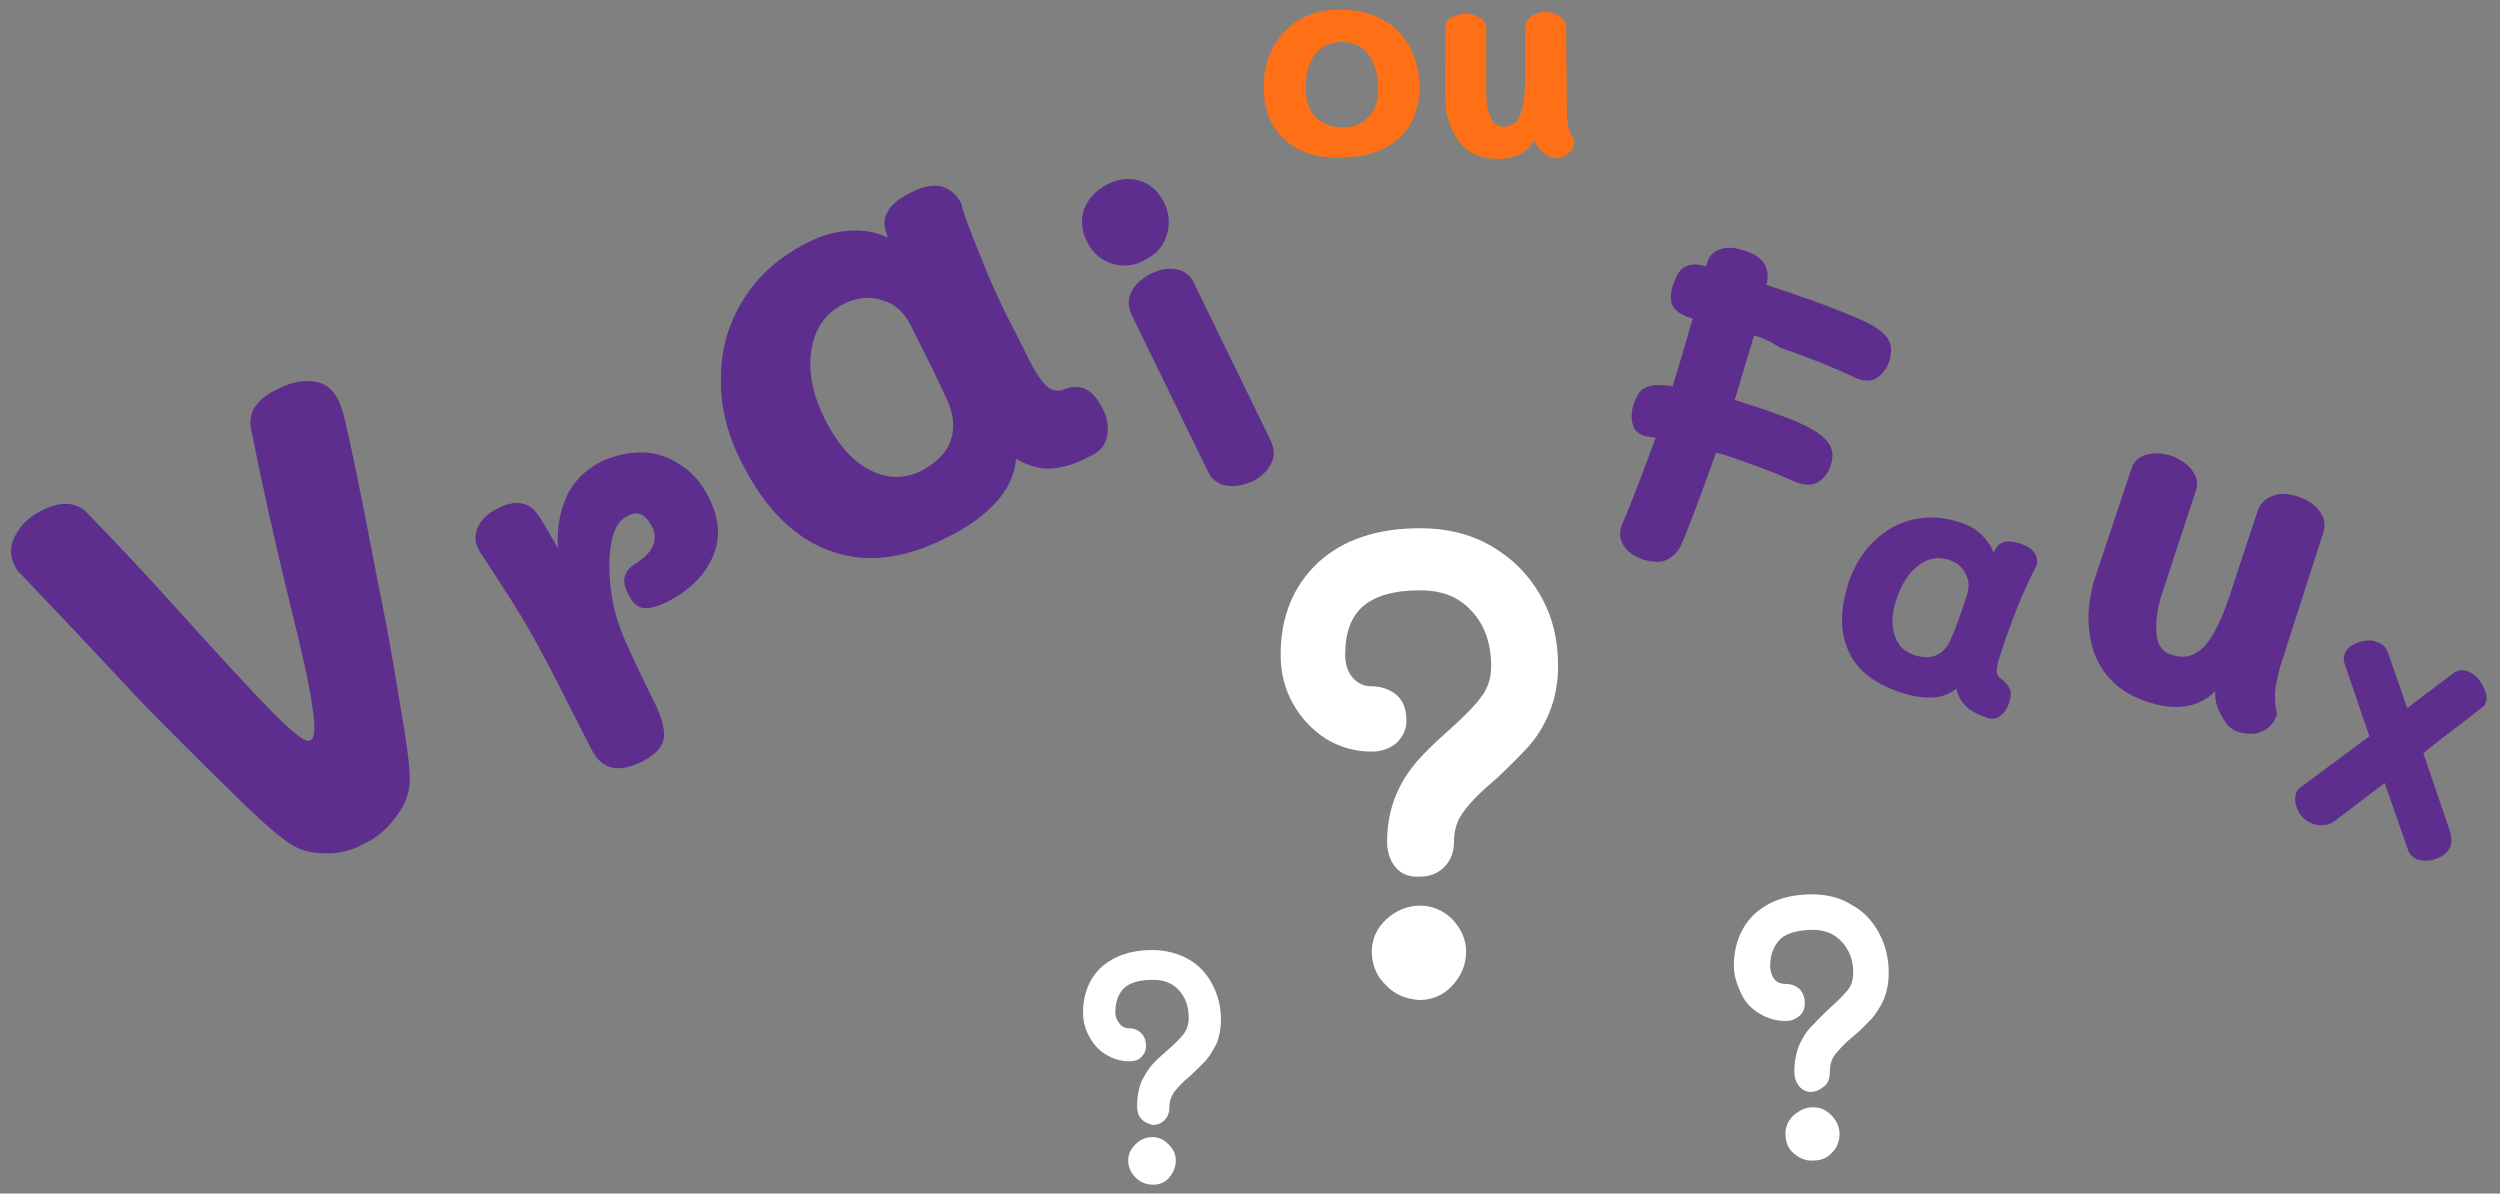 <?xml version="1.0" encoding="utf-8"?>
<!-- Generator: Adobe Illustrator 26.3.0, SVG Export Plug-In . SVG Version: 6.00 Build 0)  -->
<svg version="1.1" id="Calque_1" xmlns="http://www.w3.org/2000/svg" xmlns:xlink="http://www.w3.org/1999/xlink" x="0px" y="0px"
	 viewBox="0 0 310 148" style="enable-background:new 0 0 310 148;" xml:space="preserve">
<rect x="0" y="0" width="310" height="148" fill="#808080" stroke="none"/>
<style type="text/css">
	.st0{fill:#FF7016;}
	.st1{fill:#5D2E8E;}
	.st2{fill:#FFFFFF;}
</style>
<g>
	<g>
		<g>
			<path class="st0" d="M159.3,17.3c-1.8-1.6-2.6-3.8-2.6-6.6c0-1.8,0.4-3.5,1.2-4.9c0.8-1.4,1.9-2.6,3.3-3.4c1.4-0.8,3.1-1.2,5-1.2
				c2,0,3.7,0.4,5.2,1.2c1.5,0.8,2.6,2,3.4,3.4c0.8,1.5,1.2,3.1,1.2,5c0,2.8-0.9,4.9-2.6,6.4s-4,2.3-7,2.3
				C163.4,19.7,161.1,18.9,159.3,17.3z M169.7,14.5c0.8-0.8,1.2-2,1.2-3.6c0-1.6-0.4-2.9-1.1-4c-0.8-1.1-1.9-1.7-3.4-1.7
				c-1.4,0-2.5,0.5-3.3,1.5c-0.8,1-1.2,2.4-1.2,4.1c0,1.6,0.4,2.9,1.2,3.7c0.8,0.8,1.9,1.3,3.4,1.3
				C167.8,15.8,168.9,15.4,169.7,14.5z"/>
			<path class="st0" d="M194.5,15.9c0.1,0.5,0.3,0.8,0.5,1.1c0.2,0.3,0.2,0.4,0.2,0.5c0,0.6-0.2,1.1-0.7,1.5c-0.4,0.4-1,0.6-1.7,0.6
				c-0.4,0-0.9-0.2-1.5-0.7c-0.5-0.5-0.9-1-1-1.6c-0.8,1.6-2.4,2.4-4.6,2.4c-2.1,0-3.7-0.7-4.8-2.2c-1.1-1.5-1.7-3.3-1.7-5.6V3.5
				c0-0.5,0.2-1,0.7-1.3s1.1-0.5,1.8-0.5s1.3,0.2,1.8,0.5c0.5,0.3,0.8,0.8,0.8,1.3v8.3c0,1,0.2,1.9,0.5,2.7c0.4,0.8,0.9,1.2,1.6,1.2
				c0.9,0,1.6-0.4,2-1.2c0.4-0.8,0.7-2.3,0.7-4.3V3.6c0-0.6,0.2-1.1,0.7-1.5c0.5-0.4,1.1-0.6,1.8-0.6c0.8,0,1.4,0.2,1.9,0.6
				c0.5,0.4,0.7,0.9,0.7,1.5l0.1,10.4C194.3,14.8,194.4,15.5,194.5,15.9z"/>
		</g>
	</g>
	<g>
		<path class="st1" d="M40.1,105.8c-1.8,0-3.3-0.5-4.6-1.5c-1.3-0.9-3.7-3-7.3-6.6c-3.6-3.5-7.2-7.1-10.7-10.7l-7.5-8l-7.4-7.8
			c-0.4-0.3-0.6-0.7-0.8-1.1c-0.6-1.2-0.6-2.4,0.1-3.7c0.7-1.3,1.7-2.3,3.1-3c2.4-1.3,4.3-1.2,5.7,0.1c3.4,3.5,7.3,7.6,11.5,12.3
			l3.9,4.3c4.2,4.6,7.2,7.8,9,9.5c1.8,1.7,2.9,2.5,3.4,2.2c0.6-0.3,0.6-1.8,0.2-4.4c-0.4-2.7-1.3-6.8-2.7-12.4
			c-2-8.1-3.6-15.4-4.9-22c-0.3-1.9,0.7-3.4,3-4.6c1.7-0.9,3.3-1.3,4.7-1.1c1.4,0.1,2.4,0.9,3.1,2.2c0.3,0.6,0.5,1.2,0.7,1.9
			c0.7,2.8,1.9,8.5,3.5,16.9l0.7,3.6c1,4.8,1.9,9.8,2.7,14.8c0.9,5.1,1.3,8.2,1.3,9.6c0.1,1.6-0.4,3.2-1.5,4.7
			c-1,1.5-2.4,2.8-4.1,3.6C43.6,105.5,41.9,105.9,40.1,105.8z"/>
		<path class="st1" d="M79.5,56.1c1.7,0,3.3,0.5,4.8,1.5c1.5,0.9,2.7,2.3,3.6,4.1c1.3,2.6,1.5,5,0.5,7.3c-1,2.3-2.8,4.1-5.4,5.5
			c-1.4,0.7-2.5,1-3.2,0.9c-0.8-0.1-1.4-0.7-1.9-1.7c-0.5-1-0.6-1.7-0.4-2.3c0.2-0.6,0.6-1.1,1.3-1.5c2.2-1.4,2.9-3,2-4.7
			c-0.4-0.7-0.8-1.2-1.3-1.4c-0.5-0.2-1.1-0.2-1.7,0.2c-1.1,0.5-1.7,1.7-2,3.3c-0.3,1.7-0.3,3.5-0.1,5.4s0.6,3.5,1,4.6
			c0.6,1.9,2.1,5,4.3,9.5c1.1,2.1,1.5,3.8,1.3,4.8c-0.2,1.1-1.1,2-2.6,2.8c-1.4,0.7-2.6,1-3.7,0.8c-1-0.2-1.8-0.8-2.5-2l-1.4-2.7
			l-3.5-6.9c-1.3-2.5-2.5-4.7-3.5-6.4c-1-1.7-2.4-3.9-4.1-6.5l-1.5-2.3c-0.6-0.9-0.7-1.9-0.3-2.9c0.4-1,1.3-1.9,2.6-2.5
			c2.2-1.1,3.9-0.8,5.1,1.1c0.6,0.9,1.3,2.2,2.3,3.9c-0.2-2.3,0.2-4.4,1-6.3c0.8-1.9,2.3-3.4,4.4-4.5C76.2,56.5,77.8,56.1,79.5,56.1
			z"/>
		<path class="st1" d="M134.5,48.2c0.8,0.3,1.5,1.1,2.2,2.4c0.6,1.1,0.8,2.3,0.6,3.4c-0.2,1.1-0.8,1.9-1.8,2.4
			c-2,1.1-3.7,1.6-5.1,1.7c-1.4,0.1-2.8-0.3-4.4-1.2c-0.2,2.1-1.1,3.9-2.6,5.5c-1.5,1.6-3.4,3-5.9,4.2c-5.4,2.8-10.3,3.3-14.6,1.7
			c-4.4-1.6-8-5.2-10.8-10.7c-1.9-3.6-2.8-7.2-2.7-10.8c0-3.6,1-6.8,2.8-9.7c1.8-2.9,4.5-5.3,7.9-7c1.7-0.9,3.5-1.4,5.3-1.5
			s3.4,0.2,4.7,0.9l-0.3-1c-0.2-0.7-0.2-1.5,0.3-2.3c0.4-0.8,1.4-1.6,2.8-2.3c1.5-0.8,2.8-1,3.8-0.8c1,0.3,1.8,0.9,2.3,1.8
			c0.2,0.3,0.3,0.6,0.3,0.8c0.5,1.8,1.7,4.6,3.3,8.6c0.8,1.8,1.8,4.1,3.3,6.9l1.8,3.6c0.7,1.4,1.4,2.4,2,3c0.6,0.6,1.4,0.8,2.2,0.5
			C132.9,47.9,133.7,47.9,134.5,48.2z M112.9,40.3c-0.8-1.6-2-2.7-3.6-3.1c-1.6-0.5-3.2-0.3-4.9,0.6c-2.1,1.1-3.4,3-3.8,5.7
			c-0.4,2.7,0.2,5.6,1.8,8.7c1.5,2.9,3.3,5,5.5,6.1c2.1,1.1,4.3,1.1,6.3,0.1c1.9-1,3.2-2.3,3.7-3.8c0.5-1.5,0.4-3.2-0.5-5.1
			C116.5,47.5,115,44.4,112.9,40.3z"/>
		<path class="st1" d="M137.9,32.7c-1.3-0.4-2.4-1.3-3.1-2.7c-0.7-1.4-0.8-2.7-0.4-4c0.5-1.3,1.4-2.3,2.8-3.1
			c1.4-0.7,2.7-0.9,4.1-0.5c1.3,0.4,2.3,1.3,3,2.6c0.7,1.4,0.8,2.7,0.4,4.1c-0.4,1.4-1.3,2.4-2.7,3.1
			C140.7,33,139.3,33.1,137.9,32.7z M152,60.2c-1-0.2-1.8-0.8-2.2-1.7L140.3,39c-0.4-1-0.5-1.9,0-2.8c0.4-0.9,1.2-1.6,2.3-2.2
			c1.2-0.6,2.2-0.8,3.3-0.6c1,0.2,1.8,0.8,2.2,1.8l9.5,19.5c0.4,1,0.5,1.9,0,2.8c-0.4,0.9-1.2,1.6-2.3,2.2
			C154.1,60.2,153,60.4,152,60.2z"/>
	</g>
	<g>
		<path class="st1" d="M217.5,41.6c-0.9,3-1.7,5.7-2.4,8c0.5,0.1,1.2,0.4,2.2,0.7c1.9,0.6,3.5,1.2,4.8,1.7c1.2,0.5,2.3,1,3.2,1.6
			c0.9,0.6,1.4,1.2,1.7,1.8c0.3,0.7,0.3,1.4,0,2.3c-0.3,1-0.9,1.7-1.6,2.1s-1.6,0.4-2.7,0c-2.6-1.2-5.1-2.1-7.4-2.9
			c-1.1-0.4-1.9-0.6-2.5-0.8c-1.1,3.1-2.3,6.4-3.6,9.7l-0.7,1.7c-0.4,0.9-1,1.5-1.8,1.9c-0.8,0.4-1.8,0.3-2.9,0
			c-1.2-0.4-2-1-2.5-1.8c-0.5-0.8-0.5-1.6-0.2-2.5c1.6-3.7,2.9-7.3,4.2-10.8l-1.2-0.2c-0.8-0.2-1.4-0.6-1.6-1.4
			c-0.3-0.8-0.2-1.7,0.1-2.7c0.4-1.1,0.9-1.8,1.6-2c0.7-0.3,1.6-0.3,2.7-0.2l0.5,0.1c1-3.2,1.8-6,2.5-8.4l-0.4-0.1
			c-1.1-0.4-1.8-0.9-2.1-1.5c-0.3-0.6-0.3-1.6,0.1-2.7c0.4-1.1,0.8-1.8,1.4-2.1c0.6-0.3,1.3-0.4,2.1-0.2l0.6,0.1
			c0-0.1,0-0.2,0.1-0.4c0.2-0.9,0.8-1.4,1.6-1.7c0.9-0.3,1.9-0.2,3.1,0.2c2.2,0.7,3.1,2.1,2.7,4l-0.1,0.2l4.1,1.4
			c1.8,0.6,3.6,1.3,5.4,2c1.8,0.7,3.1,1.3,3.9,1.8c1,0.6,1.6,1.2,1.9,1.9c0.3,0.7,0.2,1.5,0,2.3c-0.3,1-0.9,1.7-1.6,2.2
			c-0.7,0.4-1.6,0.4-2.5,0c-3.4-1.6-6.6-2.8-9.5-3.8C219.4,42.2,218.3,41.8,217.5,41.6z"/>
		<path class="st1" d="M249.2,85.4c0.2,0.4,0.2,1-0.1,1.8c-0.2,0.7-0.6,1.2-1.1,1.6c-0.5,0.4-1.1,0.4-1.6,0.2
			c-1.2-0.4-2.1-0.9-2.6-1.4c-0.5-0.5-1-1.2-1.2-2.2c-0.9,0.7-2,1.1-3.2,1.1c-1.2,0-2.5-0.2-3.9-0.7c-3.2-1.1-5.3-2.8-6.3-5.1
			c-1.1-2.4-1-5.2,0-8.4c0.7-2.1,1.8-3.9,3.2-5.2c1.4-1.4,3.1-2.3,4.9-2.7c1.9-0.4,3.8-0.3,5.8,0.4c1,0.3,1.9,0.8,2.6,1.5
			c0.7,0.7,1.2,1.4,1.5,2.2l0.3-0.5c0.2-0.4,0.5-0.6,1-0.8c0.5-0.1,1.1-0.1,2,0.2c0.9,0.3,1.5,0.7,1.8,1.2c0.3,0.5,0.4,1,0.2,1.6
			c-0.1,0.2-0.1,0.3-0.2,0.4c-0.5,0.9-1.2,2.4-2.1,4.6c-0.4,1-0.9,2.3-1.5,4l-0.7,2.1c-0.3,0.8-0.4,1.5-0.4,1.9
			c0,0.5,0.2,0.8,0.7,1.1C248.7,84.6,249,85,249.2,85.4z M243.9,73.8c0.3-1,0.3-1.8-0.2-2.7c-0.4-0.8-1.1-1.4-2.1-1.7
			c-1.3-0.4-2.5-0.2-3.7,0.7c-1.2,0.9-2.1,2.3-2.7,4.1c-0.6,1.7-0.7,3.2-0.3,4.5c0.4,1.3,1.2,2.1,2.4,2.5c1.2,0.4,2.1,0.4,2.9,0
			c0.8-0.4,1.4-1.1,1.8-2.2C242.5,78,243.1,76.2,243.9,73.8z"/>
		<path class="st1" d="M282.1,85.8c0,0.8,0,1.5,0.1,2c0.1,0.5,0.2,0.8,0.1,0.9c-0.3,0.9-0.9,1.6-1.8,2c-0.9,0.4-1.9,0.4-3.1,0
			c-0.7-0.2-1.4-0.9-1.9-1.9c-0.6-1-0.9-2.1-0.8-3.1c-2.1,2.1-5,2.5-8.5,1.3c-3.3-1.1-5.4-3.1-6.5-6c-1-2.9-1-6.1,0.2-9.7l4.4-13.2
			c0.3-0.9,0.9-1.4,1.8-1.7c0.9-0.3,2-0.2,3.1,0.1c1.1,0.4,2,1,2.6,1.8c0.6,0.8,0.8,1.6,0.5,2.5l-4.3,13.1c-0.5,1.6-0.7,3.1-0.6,4.6
			c0.1,1.5,0.8,2.4,1.9,2.7c1.5,0.5,2.7,0.2,3.9-0.9c1.1-1.1,2.2-3.2,3.3-6.5l3.4-10.3c0.3-1,1-1.7,1.9-2c0.9-0.4,2-0.3,3.2,0.1
			c1.2,0.4,2.1,1,2.7,1.9c0.6,0.8,0.7,1.8,0.3,2.8l-5.3,16.5C282.4,83.9,282.2,85,282.1,85.8z"/>
		<path class="st1" d="M303.9,104.8c-0.2,0.7-0.8,1.3-1.6,1.6c-0.8,0.4-1.6,0.4-2.4,0.2c-0.7-0.2-1.2-0.7-1.4-1.5l-2.8-8
			c-2.5,1.9-4.6,3.5-6.2,4.7c-0.4,0.3-0.8,0.5-1.3,0.5c-0.5,0.1-0.9,0-1.3-0.1c-0.8-0.3-1.5-0.8-1.9-1.6c-0.4-0.8-0.5-1.5-0.3-2.2
			c0.1-0.3,0.3-0.6,0.6-0.8c1.6-1.2,4.5-3.3,8.5-6.3l-3.1-9.1c-0.1-0.4-0.1-0.7,0-1c0.2-0.7,0.8-1.2,1.6-1.5
			c0.9-0.3,1.7-0.4,2.4-0.1c0.7,0.2,1.2,0.7,1.4,1.3l2.4,6.9l2.1-1.6l3.6-2.7c0.5-0.4,1.1-0.5,1.7-0.3c0.8,0.3,1.4,0.8,1.9,1.7
			c0.5,0.9,0.7,1.6,0.4,2.3c-0.1,0.3-0.2,0.4-0.4,0.5l-1.9,1.5c-2.4,1.8-4.2,3.2-5.4,4.2l3.4,10C304,103.9,304,104.4,303.9,104.8z"
			/>
	</g>
	<g>
		<g>
			<path class="st2" d="M141.5,138.7c-0.4-0.4-0.5-1-0.5-1.6c0-1.1,0.2-2.1,0.5-2.9c0.4-0.8,0.8-1.5,1.3-2.1c0.5-0.6,1.2-1.2,2-1.9
				c0.9-0.8,1.6-1.5,2-2c0.4-0.6,0.6-1.2,0.6-2c0-1.4-0.4-2.5-1.2-3.4c-0.8-0.9-1.9-1.3-3.2-1.3c-1.6,0-2.8,0.3-3.6,1
				c-0.7,0.7-1.1,1.7-1.1,3c0,0.6,0.2,1,0.5,1.4c0.3,0.4,0.7,0.6,1.1,0.6c0.7,0,1.2,0.2,1.6,0.6c0.4,0.4,0.6,0.9,0.6,1.6
				c0,0.6-0.2,1-0.6,1.4c-0.4,0.4-0.9,0.5-1.5,0.5c-1,0-2-0.3-2.8-0.8c-0.9-0.5-1.6-1.3-2.1-2.2c-0.5-0.9-0.8-1.9-0.8-3
				c0-2.4,0.8-4.3,2.3-5.7c1.6-1.4,3.7-2.1,6.3-2.1c1.6,0,3.1,0.4,4.4,1.1c1.3,0.7,2.3,1.8,3,3.1s1.1,2.8,1.1,4.4
				c0,1.1-0.2,2.1-0.5,2.9c-0.4,0.8-0.8,1.5-1.3,2.1c-0.5,0.6-1.2,1.2-2,2c-0.9,0.7-1.5,1.4-2,2c-0.4,0.6-0.6,1.2-0.6,1.9
				c0,0.7-0.2,1.2-0.6,1.6c-0.4,0.4-0.9,0.6-1.5,0.6C142.3,139.3,141.8,139.1,141.5,138.7z M140.8,146c-0.6-0.6-0.9-1.3-0.9-2.1
				c0-0.8,0.3-1.4,0.9-2c0.6-0.6,1.3-0.9,2.1-0.9c0.8,0,1.4,0.3,2,0.9c0.6,0.6,0.9,1.2,0.9,2c0,0.8-0.3,1.5-0.8,2.1s-1.2,0.9-2,0.9
				C142.1,146.9,141.4,146.6,140.8,146z"/>
			<path class="st2" d="M173.1,107.6c-0.7-0.8-1.1-1.9-1.1-3.2c0-2.2,0.4-4.1,1.1-5.8c0.7-1.7,1.6-3,2.6-4.2c1-1.1,2.3-2.4,3.9-3.8
				c1.8-1.6,3.2-3,4-4.1c0.9-1.1,1.3-2.4,1.3-3.9c0-2.8-0.8-5.1-2.4-6.8c-1.6-1.8-3.7-2.6-6.4-2.6c-3.3,0-5.6,0.7-7.1,2
				c-1.5,1.3-2.2,3.3-2.2,6c0,1.1,0.3,2.1,0.9,2.8c0.6,0.7,1.4,1.1,2.3,1.1c1.3,0,2.4,0.4,3.2,1.1c0.8,0.7,1.2,1.8,1.2,3.1
				c0,1.1-0.4,2-1.2,2.8c-0.8,0.7-1.9,1.1-3.1,1.1c-2,0-3.9-0.5-5.7-1.6c-1.7-1.1-3.1-2.6-4.1-4.4c-1-1.8-1.5-3.8-1.5-6
				c0-4.8,1.6-8.6,4.7-11.5c3.1-2.8,7.3-4.2,12.6-4.2c3.3,0,6.2,0.7,8.8,2.2c2.6,1.5,4.6,3.5,6.1,6.1c1.5,2.6,2.2,5.5,2.2,8.8
				c0,2.2-0.4,4.1-1.1,5.8c-0.7,1.7-1.6,3.1-2.6,4.2c-1,1.1-2.4,2.5-4,4c-1.8,1.5-3.1,2.8-3.9,3.9c-0.9,1.1-1.3,2.4-1.3,3.8
				c0,1.3-0.4,2.4-1.2,3.2c-0.8,0.8-1.8,1.2-3,1.2C174.8,108.8,173.8,108.4,173.1,107.6z M171.9,122.2c-1.2-1.1-1.8-2.6-1.8-4.2
				c0-1.5,0.6-2.9,1.8-4c1.2-1.1,2.6-1.7,4.2-1.7c1.5,0,2.9,0.6,4,1.7c1.1,1.2,1.7,2.5,1.7,4c0,1.6-0.6,3-1.7,4.2
				c-1.1,1.2-2.5,1.8-4.1,1.8C174.5,123.9,173,123.4,171.9,122.2z"/>
			<path class="st2" d="M223.1,134.7c-0.4-0.5-0.6-1.1-0.6-1.8c0-1.2,0.2-2.3,0.6-3.3c0.4-0.9,0.9-1.7,1.5-2.3
				c0.6-0.6,1.3-1.4,2.2-2.2c1-0.9,1.8-1.7,2.3-2.3c0.5-0.6,0.7-1.4,0.7-2.2c0-1.6-0.5-2.8-1.4-3.8c-0.9-1-2.1-1.5-3.6-1.5
				c-1.8,0-3.2,0.4-4,1.1c-0.8,0.8-1.3,1.9-1.3,3.4c0,0.6,0.2,1.2,0.5,1.6c0.3,0.4,0.8,0.6,1.3,0.6c0.8,0,1.3,0.2,1.8,0.6
				c0.4,0.4,0.7,1,0.7,1.8c0,0.6-0.2,1.2-0.7,1.6c-0.5,0.4-1,0.6-1.7,0.6c-1.1,0-2.2-0.3-3.2-0.9c-1-0.6-1.8-1.4-2.3-2.5
				s-0.9-2.2-0.9-3.4c0-2.7,0.9-4.9,2.6-6.5c1.8-1.6,4.1-2.4,7.1-2.4c1.8,0,3.5,0.4,4.9,1.3c1.5,0.8,2.6,2,3.4,3.5
				c0.8,1.5,1.2,3.1,1.2,4.9c0,1.2-0.2,2.3-0.6,3.3c-0.4,0.9-0.9,1.7-1.5,2.4c-0.6,0.6-1.3,1.4-2.3,2.2c-1,0.8-1.7,1.6-2.2,2.2
				c-0.5,0.6-0.7,1.4-0.7,2.2c0,0.8-0.2,1.4-0.7,1.8s-1,0.7-1.7,0.7C224.1,135.4,223.5,135.2,223.1,134.7z M222.4,143
				c-0.7-0.6-1-1.4-1-2.4c0-0.9,0.3-1.6,1-2.3c0.7-0.6,1.5-1,2.4-1c0.9,0,1.6,0.3,2.3,1c0.6,0.6,1,1.4,1,2.3c0,0.9-0.3,1.7-0.9,2.3
				c-0.6,0.7-1.4,1-2.3,1C223.9,144,223.1,143.6,222.4,143z"/>
		</g>
	</g>
</g>
</svg>
